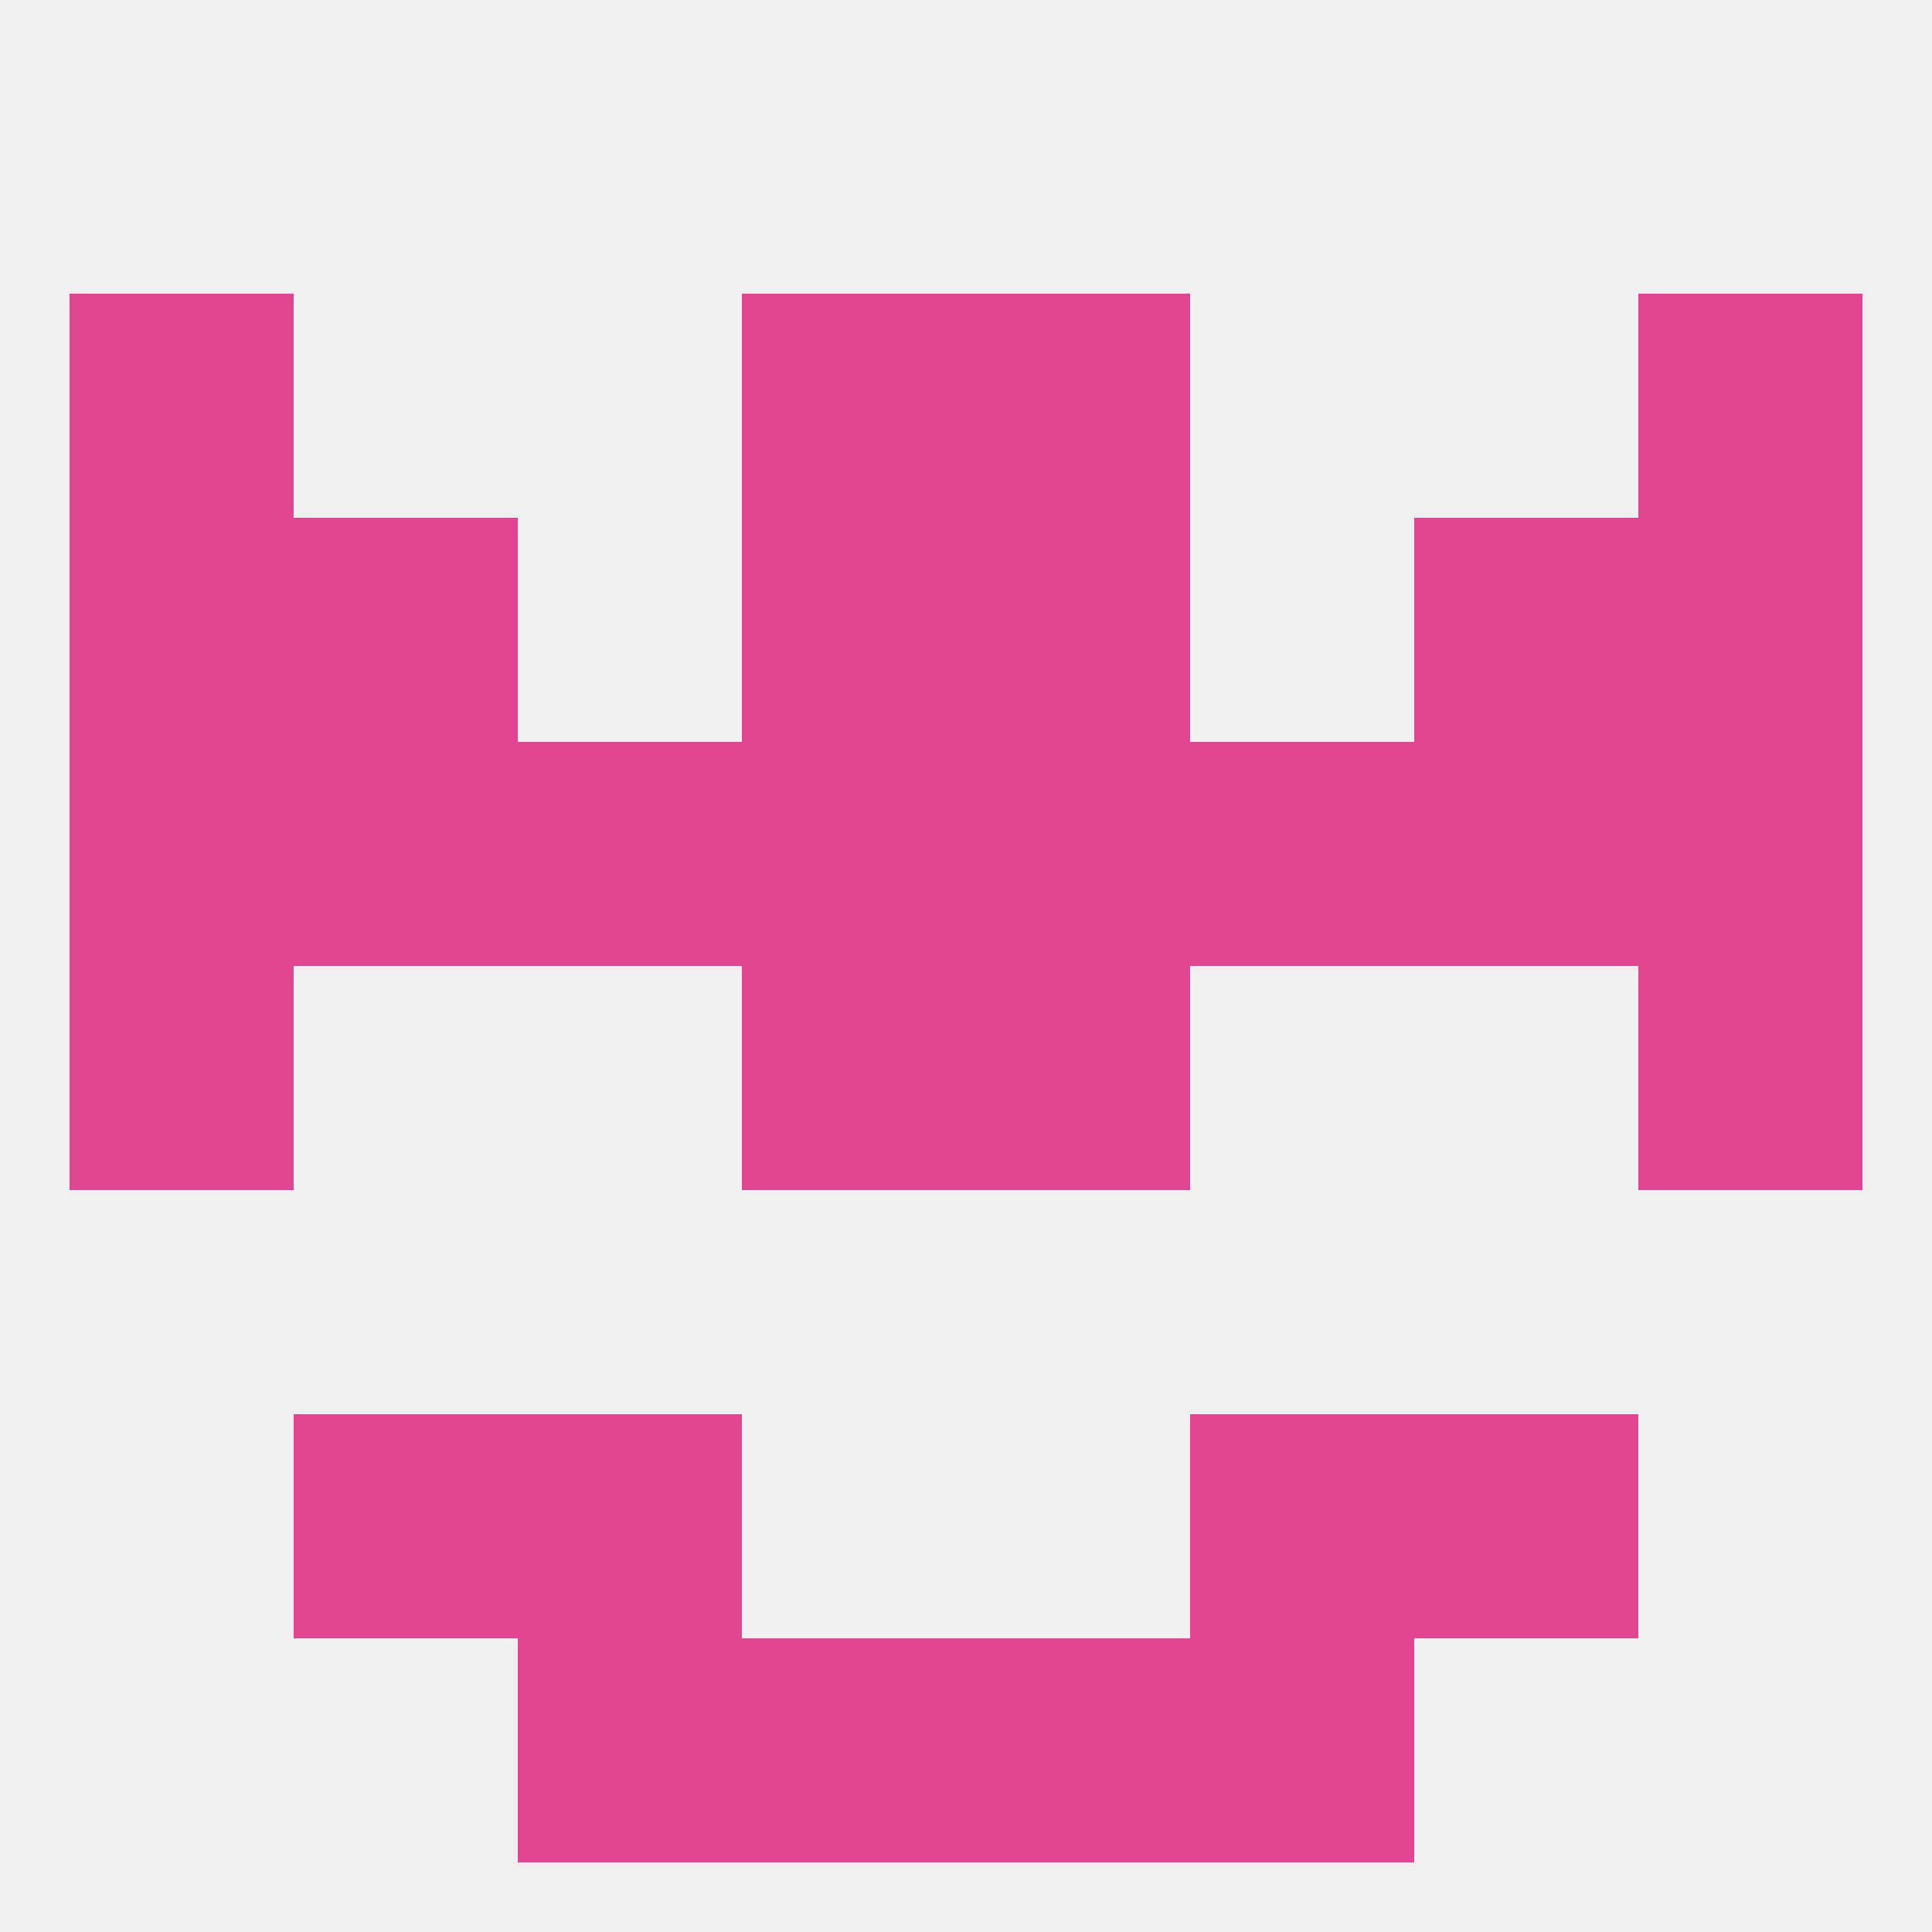 
<!--   <?xml version="1.0"?> -->
<svg version="1.1" baseprofile="full" xmlns="http://www.w3.org/2000/svg" xmlns:xlink="http://www.w3.org/1999/xlink" xmlns:ev="http://www.w3.org/2001/xml-events" width="250" height="250" viewBox="0 0 250 250" >
	<rect width="100%" height="100%" fill="rgba(240,240,240,255)"/>

	<rect x="9" y="125" width="29" height="29" fill="rgba(226,69,145,255)"/>
	<rect x="212" y="125" width="29" height="29" fill="rgba(226,69,145,255)"/>
	<rect x="96" y="125" width="29" height="29" fill="rgba(226,69,145,255)"/>
	<rect x="125" y="125" width="29" height="29" fill="rgba(226,69,145,255)"/>
	<rect x="9" y="96" width="29" height="29" fill="rgba(226,69,145,255)"/>
	<rect x="212" y="96" width="29" height="29" fill="rgba(226,69,145,255)"/>
	<rect x="38" y="96" width="29" height="29" fill="rgba(226,69,145,255)"/>
	<rect x="67" y="96" width="29" height="29" fill="rgba(226,69,145,255)"/>
	<rect x="154" y="96" width="29" height="29" fill="rgba(226,69,145,255)"/>
	<rect x="96" y="96" width="29" height="29" fill="rgba(226,69,145,255)"/>
	<rect x="125" y="96" width="29" height="29" fill="rgba(226,69,145,255)"/>
	<rect x="183" y="96" width="29" height="29" fill="rgba(226,69,145,255)"/>
	<rect x="125" y="67" width="29" height="29" fill="rgba(226,69,145,255)"/>
	<rect x="9" y="67" width="29" height="29" fill="rgba(226,69,145,255)"/>
	<rect x="212" y="67" width="29" height="29" fill="rgba(226,69,145,255)"/>
	<rect x="38" y="67" width="29" height="29" fill="rgba(226,69,145,255)"/>
	<rect x="183" y="67" width="29" height="29" fill="rgba(226,69,145,255)"/>
	<rect x="96" y="67" width="29" height="29" fill="rgba(226,69,145,255)"/>
	<rect x="9" y="38" width="29" height="29" fill="rgba(226,69,145,255)"/>
	<rect x="212" y="38" width="29" height="29" fill="rgba(226,69,145,255)"/>
	<rect x="96" y="38" width="29" height="29" fill="rgba(226,69,145,255)"/>
	<rect x="125" y="38" width="29" height="29" fill="rgba(226,69,145,255)"/>
	<rect x="67" y="183" width="29" height="29" fill="rgba(226,69,145,255)"/>
	<rect x="154" y="183" width="29" height="29" fill="rgba(226,69,145,255)"/>
	<rect x="38" y="183" width="29" height="29" fill="rgba(226,69,145,255)"/>
	<rect x="183" y="183" width="29" height="29" fill="rgba(226,69,145,255)"/>
	<rect x="154" y="212" width="29" height="29" fill="rgba(226,69,145,255)"/>
	<rect x="96" y="212" width="29" height="29" fill="rgba(226,69,145,255)"/>
	<rect x="125" y="212" width="29" height="29" fill="rgba(226,69,145,255)"/>
	<rect x="67" y="212" width="29" height="29" fill="rgba(226,69,145,255)"/>
</svg>